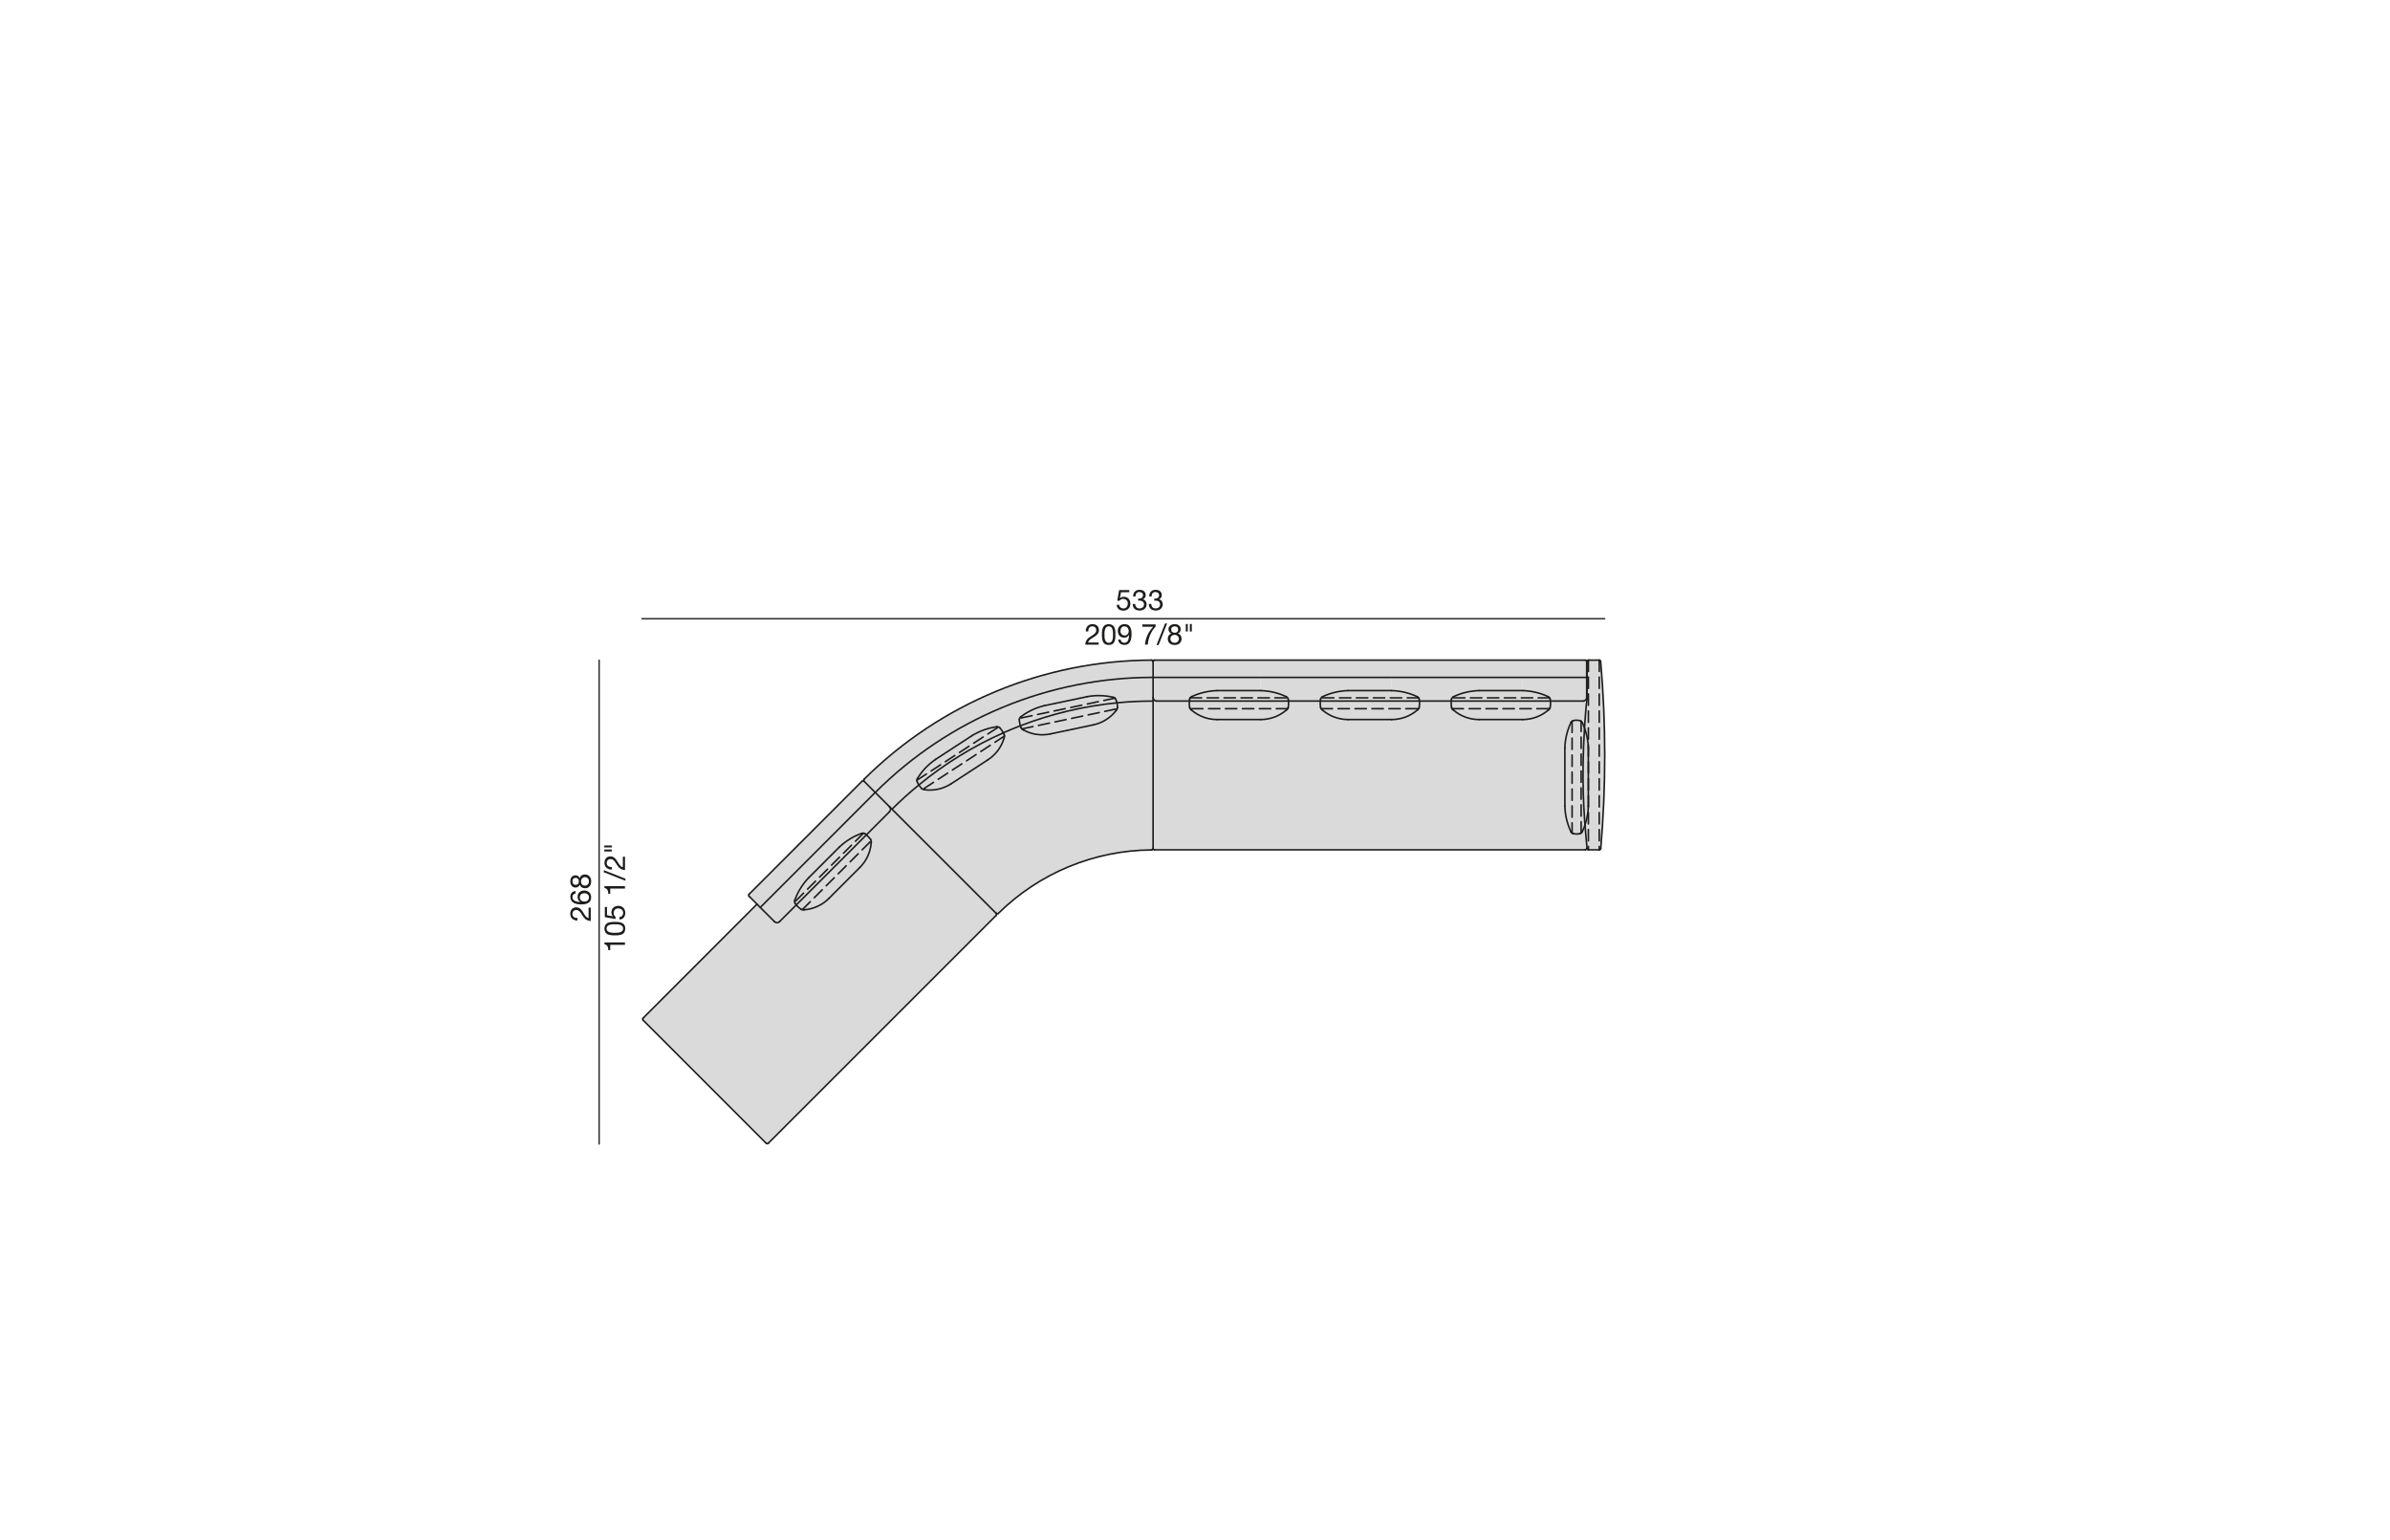 <?xml version="1.0" encoding="UTF-8"?>
<svg xmlns="http://www.w3.org/2000/svg" id="Livello_1" viewBox="0 0 450 290">
  <defs>
    <style>.cls-1{stroke-width:.25px;}.cls-1,.cls-2,.cls-3{fill:none;stroke:#1d1d1b;stroke-linecap:round;stroke-linejoin:round;}.cls-4{fill:#dadada;}.cls-2{stroke-dasharray:0 0 2.13 1.06;}.cls-2,.cls-3{stroke-width:.3px;}.cls-5{fill:#1d1d1b;}</style>
  </defs>
  <g id="LINE">
    <g>
      <g>
        <path class="cls-4" d="M301.11,124.3c.15,0,.26,.1,.27,.25,1.02,11.72,1.02,23.49,.02,35.21-.01,.15-.12,.26-.27,.26h-.02v-35.72Z"></path>
        <path class="cls-4" d="M299.07,124.3h2.04v35.72h-2.04v-35.72Z"></path>
        <path class="cls-4" d="M298.82,159.75c-.14-1.48-.28-2.96-.39-4.44,.39-1.13,.6-2.32,.63-3.52h.01v8.23c-.15-.01-.25-.12-.25-.27Z"></path>
        <path class="cls-4" d="M298.82,131.33v-6.76c0-.15,.1-.26,.25-.27v27.49h-.01v-10.92c-.03-1.3-.28-2.58-.72-3.8,.13-2.22,.3-4.15,.48-5.46v-.28Z"></path>
        <path class="cls-4" d="M299.06,140.87v10.92c-.03,1.2-.24,2.39-.63,3.52-.03-.39-.06-.79-.09-1.18-.23-3.31-.31-6.63-.27-9.95,.03-2.47,.13-4.93,.27-7.11,.44,1.22,.69,2.5,.72,3.8Z"></path>
        <path class="cls-4" d="M298.75,126.68v.87h-81.64v-2.98c0-.15,.12-.27,.27-.27h81.1c.15,0,.27,.12,.27,.27v2.11Z"></path>
        <path class="cls-4" d="M298.43,155.31c-.14,.44-.31,.87-.51,1.29-.05,.11-.13,.2-.22,.26v-21.06c.09,.07,.17,.15,.22,.26,.16,.33,.3,.67,.42,1.01-.14,2.18-.24,4.64-.27,7.11-.04,3.32,.04,6.64,.27,9.95,.03,.39,.06,.79,.09,1.18Z"></path>
        <path class="cls-4" d="M296.23,135.69c.41-.1,.83-.1,1.23,0,.09,.02,.17,.06,.24,.11v21.06c-.07,.06-.15,.09-.24,.11-.4,.1-.82,.1-1.23,0-.08-.02-.16-.05-.23-.1h0v-21.07c.07-.05,.15-.09,.23-.11Z"></path>
        <path class="cls-4" d="M296,135.8v21.06c-.1-.06-.17-.15-.22-.26-.71-1.51-1.1-3.14-1.14-4.81v-10.92c.04-1.67,.43-3.3,1.14-4.81,.05-.11,.12-.2,.22-.26Z"></path>
        <path class="cls-4" d="M291.75,131.4c-.06-.09-.15-.17-.25-.22-1.51-.71-3.15-1.09-4.81-1.14v-2.49h12.06v3.78c0,.38-.31,.68-.68,.68h-6.15c-.01-.12-.03-.25-.05-.37-.02-.09-.06-.17-.12-.24Z"></path>
        <path class="cls-4" d="M278.49,130.04c-1.67,.05-3.31,.43-4.81,1.14-.11,.05-.2,.13-.26,.22-.06,.07-.1,.15-.12,.24-.02,.12-.04,.25-.05,.37h-5.99c-.01-.12-.03-.25-.05-.37-.02-.09-.06-.17-.11-.24-.07-.09-.15-.17-.26-.22-1.51-.71-3.15-1.09-4.81-1.14v-2.49h24.66v2.49h-8.2Z"></path>
        <path class="cls-4" d="M273.42,133.45h18.33c-.06,.11-.15,.2-.25,.27-1.34,1.15-3.05,1.77-4.81,1.77h-8.2c-1.77,0-3.47-.62-4.81-1.77-.11-.07-.19-.16-.26-.27Z"></path>
        <path class="cls-4" d="M273.68,131.18c1.5-.71,3.14-1.09,4.81-1.14h8.2c1.66,.05,3.3,.43,4.81,1.14,.1,.05,.19,.13,.25,.22h-18.33c.06-.09,.15-.17,.26-.22Z"></path>
        <path class="cls-4" d="M273.25,132.01h18.67c.04,.4,.03,.8-.05,1.2-.03,.09-.07,.17-.11,.24h-18.35c-.04-.07-.08-.15-.11-.24-.07-.4-.08-.8-.05-1.2Z"></path>
        <path class="cls-4" d="M291.92,132.01h-18.67c.01-.12,.03-.25,.05-.37,.02-.09,.06-.17,.12-.24h18.33c.06,.07,.1,.15,.12,.24,.02,.12,.04,.25,.05,.37Z"></path>
        <path class="cls-4" d="M253.83,130.04c-1.67,.05-3.3,.43-4.81,1.14-.11,.05-.2,.13-.26,.22-.06,.07-.09,.15-.11,.24-.02,.12-.04,.25-.05,.37h-6c-.01-.12-.03-.25-.05-.37-.02-.09-.06-.17-.11-.24-.07-.09-.15-.17-.26-.22-1.51-.71-3.14-1.09-4.81-1.14v-2.49h24.66v2.49h-8.2Z"></path>
        <path class="cls-4" d="M248.76,133.45h18.33c-.06,.11-.15,.2-.25,.27-1.34,1.15-3.05,1.77-4.81,1.77h-8.2c-1.76,0-3.47-.62-4.81-1.77-.11-.07-.19-.16-.26-.27Z"></path>
        <path class="cls-4" d="M249.02,131.18c1.51-.71,3.14-1.09,4.81-1.14h8.2c1.66,.05,3.3,.43,4.81,1.14,.11,.05,.19,.13,.26,.22h-18.34c.06-.09,.15-.17,.26-.22Z"></path>
        <path class="cls-4" d="M267.09,133.45h-18.33c-.05-.07-.09-.15-.11-.24-.08-.4-.09-.8-.05-1.2h18.66c.04,.4,.03,.8-.05,1.2-.03,.09-.07,.17-.11,.24h-.01Z"></path>
        <path class="cls-4" d="M248.76,131.4h18.34c.05,.07,.09,.15,.11,.24,.02,.12,.04,.25,.05,.37h-18.66c.01-.12,.03-.25,.05-.37,.02-.09,.05-.17,.11-.24Z"></path>
        <path class="cls-4" d="M229.17,130.04c-1.66,.05-3.3,.43-4.81,1.14-.11,.05-.19,.13-.26,.22-.05,.07-.09,.15-.11,.24-.02,.12-.04,.25-.05,.37h-6.15c-.38,0-.68-.3-.68-.68v-3.78h20.26v2.49h-8.2Z"></path>
        <path class="cls-4" d="M242.18,133.72c-1.34,1.15-3.05,1.77-4.81,1.77h-8.2c-1.76,0-3.47-.62-4.81-1.77-.11-.07-.19-.16-.26-.27h18.34c-.07,.11-.15,.2-.26,.27Z"></path>
        <path class="cls-4" d="M242.44,131.4h-18.34c.07-.09,.15-.17,.26-.22,1.51-.71,3.15-1.09,4.81-1.14h8.2c1.67,.05,3.3,.43,4.81,1.14,.11,.05,.19,.13,.26,.22Z"></path>
        <path class="cls-4" d="M242.55,133.21c-.02,.09-.06,.17-.11,.24h-18.34c-.05-.07-.09-.15-.11-.24-.08-.4-.09-.8-.05-1.2h18.66c.04,.4,.03,.8-.05,1.2Z"></path>
        <path class="cls-4" d="M242.55,131.64c.02,.12,.04,.25,.05,.37h-18.66c0-.12,.03-.25,.05-.37,.02-.09,.06-.17,.11-.24h18.34c.05,.07,.09,.15,.11,.24Z"></path>
        <path class="cls-4" d="M297.46,135.69c-.4-.1-.82-.1-1.23,0-.08,.02-.16,.06-.23,.11-.1,.06-.17,.15-.22,.26-.71,1.51-1.1,3.14-1.14,4.81v10.92c.04,1.67,.43,3.3,1.14,4.81,.05,.11,.12,.2,.22,.26h0c.07,.06,.15,.09,.23,.11,.41,.1,.83,.1,1.23,0,.09-.02,.17-.05,.24-.11,.09-.06,.17-.15,.22-.26,.2-.42,.37-.85,.51-1.29,.11,1.48,.25,2.96,.39,4.44h-.07c0,.14-.12,.27-.27,.27h-81.1c-.14,0-.26-.12-.27-.26v-28.43c0,.38,.3,.68,.68,.68h6.15c-.04,.4-.03,.8,.05,1.2,.02,.09,.06,.17,.11,.24,.07,.11,.15,.2,.26,.27,1.34,1.15,3.05,1.77,4.81,1.77h8.2c1.76,0,3.47-.62,4.81-1.77,.11-.07,.19-.16,.26-.27,.05-.07,.09-.15,.11-.24,.08-.4,.09-.8,.05-1.2h6c-.04,.4-.03,.8,.05,1.2,.02,.09,.06,.17,.11,.24,.07,.11,.15,.2,.26,.27,1.34,1.15,3.05,1.77,4.81,1.77h8.2c1.76,0,3.47-.62,4.81-1.77,.1-.07,.19-.16,.25-.27h.01c.04-.07,.08-.15,.11-.24,.08-.4,.09-.8,.05-1.2h5.99c-.03,.4-.02,.8,.05,1.2,.03,.09,.07,.17,.11,.24h.01c.07,.11,.15,.2,.26,.27,1.34,1.15,3.04,1.77,4.81,1.77h8.2c1.76,0,3.47-.62,4.81-1.77,.1-.07,.19-.16,.25-.27h.01c.04-.07,.08-.15,.11-.24,.08-.4,.09-.8,.05-1.2h6.15c.37,0,.68-.3,.68-.68h.07v.28c-.18,1.31-.35,3.24-.48,5.46-.12-.34-.26-.68-.42-1.01-.05-.11-.13-.19-.22-.26-.07-.05-.15-.09-.24-.11Z"></path>
        <path class="cls-4" d="M217.11,124.57v2.98c-19.62,0-38.43,7.79-52.31,21.67h-.01l-2.1-2.11c-.11-.1-.11-.28,0-.38,14.4-14.3,33.85-22.36,54.15-22.43,.15,0,.27,.12,.27,.27Z"></path>
        <path class="cls-4" d="M191.98,135.25l17.95-3.79c.07,.06,.12,.13,.16,.21,.09,.22,.16,.44,.21,.67-6.26,.62-12.37,2.08-18.18,4.32-.12-.38-.19-.77-.2-1.16,0-.09,.03-.17,.06-.25Z"></path>
        <path class="cls-4" d="M210.41,133.2c0,.09-.03,.18-.06,.26l-17.93,3.79c-.07-.06-.13-.13-.17-.21-.05-.13-.1-.25-.13-.38,5.81-2.24,11.92-3.7,18.18-4.32,.07,.29,.1,.57,.11,.86Z"></path>
        <path class="cls-4" d="M210.15,133.79c-1.07,1.39-2.61,2.36-4.34,2.71l-8.02,1.69c-1.73,.38-3.53,.12-5.07-.73-.11-.05-.22-.12-.3-.21l17.93-3.79c-.05,.12-.11,.23-.2,.33Z"></path>
        <path class="cls-4" d="M209.93,131.46l-17.95,3.79c.05-.11,.12-.2,.21-.27,1.33-1.01,2.85-1.73,4.47-2.11l8.03-1.69c1.64-.3,3.32-.26,4.94,.12,.11,.03,.22,.08,.3,.16Z"></path>
        <path class="cls-4" d="M176.14,143c-1.37,.94-2.53,2.16-3.4,3.58-.07,.1-.1,.22-.1,.33,0,.09,.01,.18,.04,.26,.09,.22,.2,.43,.33,.63-1.75,1.43-3.44,2.95-5.06,4.57l-.47-.47h-.01l-2.67-2.68c13.88-13.88,32.69-21.67,52.31-21.67v4.46c-2.28,0-4.56,.11-6.81,.33-.05-.23-.12-.45-.21-.67-.04-.08-.09-.15-.16-.21-.08-.08-.19-.13-.3-.16-1.62-.38-3.3-.42-4.94-.12l-8.03,1.69c-1.62,.38-3.14,1.1-4.47,2.11-.09,.07-.16,.16-.21,.27-.03,.08-.06,.16-.06,.25,.01,.39,.08,.78,.2,1.16-1.08,.41-2.15,.86-3.21,1.32-.18-.35-.41-.67-.68-.95-.07-.06-.14-.11-.22-.14-.11-.04-.22-.06-.34-.04-1.65,.23-3.24,.8-4.66,1.67l-6.87,4.48Z"></path>
        <path class="cls-4" d="M174.12,148.71c-.12-.01-.24-.04-.36-.09l15.36-10.02c0,.13-.02,.26-.07,.38-.49,1.69-1.58,3.15-3.06,4.1l-6.87,4.48c-1.48,.97-3.25,1.38-5,1.15Z"></path>
        <path class="cls-4" d="M189.12,138.6l-15.36,10.02c-.08-.03-.16-.08-.23-.14-.2-.21-.37-.43-.52-.68,4.86-4,10.22-7.29,15.9-9.81,.06,.11,.12,.23,.17,.35,.03,.08,.04,.17,.04,.26Z"></path>
        <path class="cls-4" d="M192.25,137.04c.04,.08,.1,.15,.17,.21,.08,.09,.19,.16,.3,.21,1.54,.85,3.34,1.11,5.07,.73l8.02-1.69c1.73-.35,3.27-1.32,4.34-2.71,.09-.1,.15-.21,.2-.33,.03-.08,.05-.17,.06-.26,0-.29-.04-.57-.11-.86,2.25-.22,4.53-.33,6.81-.33v27.75c0,.15-.12,.27-.27,.28-10.82,.07-21.18,4.36-28.88,11.96-.11,.1-.27,.1-.38,0h0s0-.01-.01-.02l-19.61-19.61c1.62-1.62,3.31-3.14,5.06-4.57,.15,.25,.32,.47,.52,.68,.07,.06,.15,.11,.23,.14,.12,.05,.24,.08,.36,.09,1.75,.23,3.52-.18,5-1.15l6.87-4.48c1.48-.95,2.57-2.41,3.06-4.1,.05-.12,.07-.25,.07-.38,0-.09,0-.18-.04-.26-.05-.12-.11-.24-.17-.35h0c1.06-.47,2.13-.92,3.21-1.33,.03,.13,.08,.25,.13,.38Z"></path>
        <path class="cls-4" d="M188.91,137.99c-5.68,2.52-11.04,5.81-15.9,9.81-.13-.2-.24-.41-.33-.63-.03-.08-.04-.17-.04-.26l15.37-10.02c.08,.03,.15,.08,.22,.14,.27,.28,.5,.6,.68,.95h0Z"></path>
        <path class="cls-4" d="M172.74,146.58c.87-1.42,2.03-2.64,3.4-3.58l6.87-4.48c1.42-.87,3.01-1.44,4.66-1.67,.12-.02,.23,0,.34,.04l-15.37,10.02c0-.11,.03-.23,.1-.33Z"></path>
        <path class="cls-4" d="M164.79,149.22l-21.64,21.65-.62-.62-1.49-1.49c-.11-.11-.11-.28,0-.38l21.26-21.27c.11-.1,.28-.1,.39,0l2.1,2.11Z"></path>
        <path class="cls-4" d="M156.08,169.16c-1.24,1.25-2.89,2.01-4.65,2.15-.13,.02-.25,.02-.38-.01l12.97-12.97c.03,.13,.03,.25,0,.38-.13,1.76-.9,3.41-2.15,4.65l-5.8,5.8Z"></path>
        <path class="cls-4" d="M151.05,171.3c-.08-.02-.16-.05-.24-.09-.34-.23-.63-.5-.89-.81l13.21-13.2c.3,.26,.57,.55,.8,.88,.04,.08,.07,.17,.09,.25l-12.97,12.97Z"></path>
        <path class="cls-4" d="M149.61,169.86l12.97-12.97c.09,.01,.17,.04,.25,.09,.1,.07,.2,.15,.3,.22l-13.21,13.2c-.08-.1-.15-.2-.22-.3-.05-.07-.08-.15-.09-.24Z"></path>
        <path class="cls-4" d="M162.58,156.89l-12.97,12.97c-.02-.11-.01-.23,.03-.34,.56-1.57,1.44-3,2.59-4.21l5.8-5.8c1.21-1.15,2.64-2.03,4.21-2.59,.11-.04,.22-.05,.34-.03Z"></path>
        <path class="cls-4" d="M143.15,170.87l21.64-21.65h.01l2.67,2.67h.01c.25,.28,.25,.7-.01,.97l-4.34,4.34c-.1-.07-.2-.15-.3-.22-.08-.05-.16-.08-.25-.09-.12-.02-.23,0-.34,.03-1.57,.56-3,1.44-4.21,2.59l-5.8,5.8c-1.15,1.21-2.03,2.64-2.59,4.21-.04,.11-.05,.23-.03,.34,0,.09,.04,.17,.09,.24,.07,.1,.14,.2,.22,.3l-3.14,3.14c-.26,.27-.69,.27-.96,0l-2.67-2.67Z"></path>
        <path class="cls-4" d="M187.56,171.98s.01,.01,.01,.02h0c.09,.11,.08,.27-.02,.37l-42.91,42.91c-.11,.1-.28,.1-.39,0l-23.18-23.19c-.11-.1-.11-.28,0-.38l21.45-21.46,.62,.62,2.67,2.67c.27,.27,.7,.27,.96,0l3.14-3.14c.26,.31,.55,.58,.89,.81,.08,.04,.16,.07,.24,.09,.13,.03,.25,.03,.38,.01,1.76-.14,3.41-.9,4.65-2.15l5.8-5.8c1.25-1.24,2.02-2.89,2.15-4.65,.02-.13,.02-.25,0-.38-.02-.08-.05-.17-.09-.25-.23-.33-.5-.62-.8-.88l4.34-4.34c.26-.27,.26-.69,.01-.96l.47,.47,19.61,19.61Z"></path>
      </g>
      <g>
        <path class="cls-3" d="M217.11,159.76c0,.14,.13,.26,.27,.26"></path>
        <line class="cls-3" x1="217.38" y1="160.02" x2="298.48" y2="160.02"></line>
        <path class="cls-3" d="M298.48,160.02c.15,0,.27-.13,.27-.28"></path>
        <line class="cls-3" x1="217.38" y1="124.3" x2="298.48" y2="124.3"></line>
        <path class="cls-3" d="M298.75,124.57c0-.15-.12-.27-.27-.27"></path>
        <line class="cls-3" x1="298.75" y1="124.57" x2="298.75" y2="126.68"></line>
        <path class="cls-3" d="M217.38,124.3c-.15,0-.27,.12-.27,.27"></path>
        <polyline class="cls-3" points="298.75 126.68 298.75 127.55 298.75 131.33"></polyline>
        <path class="cls-3" d="M298.07,132.01c.37,0,.68-.3,.68-.68"></path>
        <polyline class="cls-3" points="298.07 132.01 291.92 132.01 273.25 132.01 267.26 132.01 248.6 132.01 242.6 132.01 223.94 132.01 217.79 132.01"></polyline>
        <path class="cls-3" d="M217.11,131.33c0,.38,.3,.68,.68,.68"></path>
        <polyline class="cls-3" points="298.75 127.55 286.69 127.55 262.03 127.55 237.37 127.55 217.11 127.55"></polyline>
        <path class="cls-3" d="M301.11,124.3c.15,0,.26,.1,.27,.25"></path>
        <path class="cls-3" d="M301.38,124.55c1.02,11.72,1.02,23.49,.02,35.21"></path>
        <path class="cls-3" d="M301.4,159.76c-.01,.15-.12,.26-.27,.26"></path>
        <path class="cls-3" d="M301.13,160.02h-2.04"></path>
        <path class="cls-3" d="M299.09,160.02h-.02c-.15-.01-.25-.12-.25-.27"></path>
        <path class="cls-3" d="M298.82,159.75c-.14-1.48-.28-2.96-.39-4.44-.03-.39-.06-.79-.09-1.18-.23-3.31-.31-6.63-.27-9.95,.03-2.47,.13-4.93,.27-7.11,.13-2.22,.3-4.15,.48-5.46"></path>
        <path class="cls-3" d="M298.82,131.61v-7.04c0-.15,.1-.26,.25-.27h.02"></path>
        <path class="cls-3" d="M299.09,124.3h2.02"></path>
        <path class="cls-3" d="M188.91,137.99c-5.68,2.52-11.04,5.81-15.9,9.81-1.75,1.43-3.44,2.95-5.06,4.57"></path>
        <path class="cls-3" d="M217.11,132.01c-2.28,0-4.56,.11-6.81,.33-6.26,.62-12.37,2.08-18.18,4.32-1.08,.41-2.15,.86-3.21,1.32"></path>
        <path class="cls-3" d="M217.11,127.55c-19.62,0-38.43,7.79-52.31,21.67"></path>
        <path class="cls-3" d="M216.84,124.3c-20.3,.07-39.75,8.13-54.15,22.43"></path>
        <path class="cls-3" d="M217.11,124.57c0-.15-.12-.27-.27-.27"></path>
        <path class="cls-3" d="M162.69,146.73c-.11,.1-.11,.28,0,.38"></path>
        <path class="cls-3" d="M216.84,160.04c-10.82,.07-21.18,4.36-28.88,11.96"></path>
        <path class="cls-3" d="M216.84,160.04c.15-.01,.27-.13,.27-.28"></path>
        <polyline class="cls-3" points="217.11 159.76 217.11 159.74 217.11 132.01 217.11 131.33 217.11 127.55 217.11 126.68 217.11 124.57"></polyline>
        <path class="cls-3" d="M187.58,172c.11,.1,.27,.1,.38,0"></path>
        <path class="cls-3" d="M121.08,191.71c-.11,.1-.11,.28,0,.38"></path>
        <line class="cls-3" x1="121.08" y1="192.09" x2="144.26" y2="215.28"></line>
        <path class="cls-3" d="M144.26,215.28c.11,.1,.28,.1,.39,0"></path>
        <line class="cls-3" x1="144.65" y1="215.28" x2="187.56" y2="172.37"></line>
        <path class="cls-3" d="M187.56,172.37c.1-.1,.11-.26,.02-.37h0s0-.01-.01-.02"></path>
        <polyline class="cls-3" points="167.47 151.89 164.8 149.22 164.79 149.22 162.69 147.11"></polyline>
        <polyline class="cls-3" points="187.56 171.98 167.95 152.37 167.48 151.9"></polyline>
        <path class="cls-3" d="M162.69,147.11c-.11-.1-.28-.1-.39,0"></path>
        <line class="cls-3" x1="141.04" y1="168.38" x2="162.3" y2="147.11"></line>
        <path class="cls-3" d="M141.04,168.38c-.11,.1-.11,.27,0,.38"></path>
        <path class="cls-3" d="M167.47,152.86c.26-.27,.26-.69,.01-.96h-.01"></path>
        <polyline class="cls-3" points="167.47 152.86 163.13 157.2 149.92 170.4 146.78 173.54"></polyline>
        <path class="cls-3" d="M145.82,173.54c.27,.27,.7,.27,.96,0"></path>
        <polyline class="cls-3" points="145.82 173.54 143.15 170.87 142.53 170.25 141.04 168.76"></polyline>
        <line class="cls-3" x1="164.79" y1="149.22" x2="143.15" y2="170.87"></line>
        <line class="cls-3" x1="121.08" y1="191.71" x2="142.53" y2="170.25"></line>
        <line class="cls-3" x1="262.03" y1="130.04" x2="253.83" y2="130.04"></line>
        <path class="cls-3" d="M253.83,130.04c-1.67,.05-3.3,.43-4.81,1.14"></path>
        <path class="cls-3" d="M248.65,131.64c-.02,.12-.04,.25-.05,.37-.04,.4-.03,.8,.05,1.2"></path>
        <path class="cls-3" d="M249.02,131.18c-.11,.05-.2,.13-.26,.22-.06,.07-.09,.15-.11,.24"></path>
        <line class="cls-3" x1="262.03" y1="135.49" x2="253.83" y2="135.49"></line>
        <path class="cls-3" d="M249.02,133.72c1.34,1.15,3.05,1.77,4.81,1.77"></path>
        <path class="cls-3" d="M248.65,133.21c.02,.09,.06,.17,.11,.24,.07,.11,.15,.2,.26,.27"></path>
        <path class="cls-3" d="M266.84,131.18c-1.51-.71-3.15-1.09-4.81-1.14"></path>
        <path class="cls-3" d="M267.21,133.21c.08-.4,.09-.8,.05-1.2-.01-.12-.03-.25-.05-.37"></path>
        <path class="cls-3" d="M267.21,131.64c-.02-.09-.06-.17-.11-.24-.07-.09-.15-.17-.26-.22"></path>
        <path class="cls-3" d="M262.03,135.49c1.76,0,3.47-.62,4.81-1.77"></path>
        <path class="cls-3" d="M267.1,133.45c.04-.07,.08-.15,.11-.24"></path>
        <path class="cls-3" d="M266.84,133.72c.1-.07,.19-.16,.25-.27"></path>
        <line class="cls-3" x1="286.69" y1="130.04" x2="278.49" y2="130.04"></line>
        <path class="cls-3" d="M278.49,130.04c-1.67,.05-3.31,.43-4.81,1.14"></path>
        <path class="cls-3" d="M273.3,131.64c-.02,.12-.04,.25-.05,.37-.03,.4-.02,.8,.05,1.2"></path>
        <path class="cls-3" d="M273.68,131.18c-.11,.05-.2,.13-.26,.22-.06,.07-.1,.15-.12,.24"></path>
        <line class="cls-3" x1="286.69" y1="135.49" x2="278.49" y2="135.49"></line>
        <path class="cls-3" d="M273.68,133.72c1.34,1.15,3.04,1.77,4.81,1.77"></path>
        <path class="cls-3" d="M273.42,133.45c.07,.11,.15,.2,.26,.27"></path>
        <path class="cls-3" d="M273.3,133.21c.03,.09,.07,.17,.11,.24"></path>
        <path class="cls-3" d="M291.5,131.18c-1.51-.71-3.15-1.09-4.81-1.14"></path>
        <path class="cls-3" d="M291.87,133.21c.08-.4,.09-.8,.05-1.2-.01-.12-.03-.25-.05-.37"></path>
        <path class="cls-3" d="M291.87,131.64c-.02-.09-.06-.17-.12-.24-.06-.09-.15-.17-.25-.22"></path>
        <path class="cls-3" d="M286.69,135.49c1.76,0,3.47-.62,4.81-1.77"></path>
        <path class="cls-3" d="M291.76,133.45c.04-.07,.08-.15,.11-.24"></path>
        <path class="cls-3" d="M291.5,133.72c.1-.07,.19-.16,.25-.27"></path>
        <line class="cls-3" x1="229.17" y1="130.04" x2="237.37" y2="130.04"></line>
        <path class="cls-3" d="M242.18,131.18c-1.51-.71-3.14-1.09-4.81-1.14"></path>
        <path class="cls-3" d="M242.55,133.21c.08-.4,.09-.8,.05-1.2-.01-.12-.03-.25-.05-.37"></path>
        <path class="cls-3" d="M242.55,131.64c-.02-.09-.06-.17-.11-.24-.07-.09-.15-.17-.26-.22"></path>
        <line class="cls-3" x1="229.17" y1="135.49" x2="237.37" y2="135.49"></line>
        <path class="cls-3" d="M237.37,135.49c1.76,0,3.47-.62,4.81-1.77"></path>
        <path class="cls-2" d="M242.44,133.45c.05-.07,.09-.15,.11-.24"></path>
        <path class="cls-3" d="M242.18,133.72c.11-.07,.19-.16,.26-.27"></path>
        <path class="cls-3" d="M229.17,130.04c-1.66,.05-3.3,.43-4.81,1.14"></path>
        <path class="cls-3" d="M223.99,131.64c-.02,.12-.04,.25-.05,.37-.04,.4-.03,.8,.05,1.2"></path>
        <path class="cls-3" d="M224.36,131.18c-.11,.05-.19,.13-.26,.22-.05,.07-.09,.15-.11,.24"></path>
        <path class="cls-3" d="M224.36,133.72c1.34,1.15,3.05,1.77,4.81,1.77"></path>
        <path class="cls-2" d="M224.1,133.45c.07,.11,.15,.2,.26,.27"></path>
        <path class="cls-3" d="M223.99,133.21c.02,.09,.06,.17,.11,.24"></path>
        <line class="cls-3" x1="204.69" y1="131.18" x2="196.66" y2="132.87"></line>
        <path class="cls-3" d="M196.66,132.87c-1.62,.38-3.14,1.1-4.47,2.11"></path>
        <path class="cls-3" d="M191.92,135.5c.01,.39,.08,.78,.2,1.16,.03,.13,.08,.25,.13,.38"></path>
        <path class="cls-3" d="M192.19,134.98c-.09,.07-.16,.16-.21,.27-.03,.08-.06,.16-.06,.25"></path>
        <line class="cls-3" x1="205.81" y1="136.5" x2="197.79" y2="138.19"></line>
        <path class="cls-3" d="M192.72,137.46c1.54,.85,3.34,1.11,5.07,.73"></path>
        <path class="cls-3" d="M192.25,137.04c.04,.08,.1,.15,.17,.21,.08,.09,.19,.16,.3,.21"></path>
        <path class="cls-3" d="M209.63,131.3c-1.62-.38-3.3-.42-4.94-.12"></path>
        <path class="cls-3" d="M210.41,133.2c0-.29-.04-.57-.11-.86-.05-.23-.12-.45-.21-.67"></path>
        <path class="cls-3" d="M210.09,131.67c-.04-.08-.09-.15-.16-.21-.08-.08-.19-.13-.3-.16"></path>
        <path class="cls-3" d="M205.81,136.5c1.73-.35,3.27-1.32,4.34-2.71"></path>
        <path class="cls-3" d="M210.15,133.79c.09-.1,.15-.21,.2-.33,.03-.08,.05-.17,.06-.26"></path>
        <line class="cls-3" x1="176.14" y1="143" x2="183.01" y2="138.52"></line>
        <path class="cls-3" d="M187.67,136.85c-1.65,.23-3.24,.8-4.66,1.67"></path>
        <path class="cls-3" d="M189.08,138.34c-.05-.12-.11-.24-.17-.35h0c-.18-.36-.41-.68-.68-.96"></path>
        <path class="cls-3" d="M188.23,137.03c-.07-.06-.14-.11-.22-.14-.11-.04-.22-.06-.34-.04"></path>
        <line class="cls-3" x1="179.12" y1="147.56" x2="185.99" y2="143.08"></line>
        <path class="cls-3" d="M185.99,143.08c1.48-.95,2.57-2.41,3.06-4.1"></path>
        <path class="cls-3" d="M189.05,138.98c.05-.12,.07-.25,.07-.38,0-.09,0-.18-.04-.26"></path>
        <path class="cls-3" d="M176.14,143c-1.37,.94-2.53,2.16-3.4,3.58"></path>
        <path class="cls-3" d="M172.68,147.17c.09,.22,.2,.43,.33,.63,.15,.25,.32,.47,.52,.68"></path>
        <path class="cls-3" d="M172.74,146.58c-.07,.1-.1,.22-.1,.33,0,.09,.01,.18,.04,.26"></path>
        <path class="cls-3" d="M174.12,148.71c1.75,.23,3.52-.18,5-1.15"></path>
        <path class="cls-3" d="M173.53,148.48c.07,.06,.15,.11,.23,.14,.12,.05,.24,.08,.36,.09"></path>
        <line class="cls-3" x1="158.03" y1="159.51" x2="152.23" y2="165.31"></line>
        <path class="cls-3" d="M152.23,165.31c-1.15,1.21-2.03,2.64-2.59,4.21"></path>
        <path class="cls-3" d="M149.7,170.1c.07,.1,.14,.2,.22,.3,.26,.31,.55,.58,.89,.81"></path>
        <path class="cls-3" d="M149.64,169.52c-.04,.11-.05,.23-.03,.34,0,.09,.04,.17,.09,.24"></path>
        <line class="cls-3" x1="161.88" y1="163.36" x2="156.08" y2="169.16"></line>
        <path class="cls-3" d="M151.43,171.31c1.76-.14,3.41-.9,4.65-2.15"></path>
        <path class="cls-3" d="M150.81,171.21c.08,.04,.16,.07,.24,.09,.13,.03,.25,.03,.38,.01"></path>
        <path class="cls-3" d="M162.24,156.92c-1.57,.56-3,1.44-4.21,2.59"></path>
        <path class="cls-3" d="M163.93,158.08c-.23-.33-.5-.62-.8-.88-.1-.07-.2-.15-.3-.22"></path>
        <path class="cls-3" d="M162.83,156.98c-.08-.05-.16-.08-.25-.09-.12-.02-.23,0-.34,.03"></path>
        <path class="cls-3" d="M161.88,163.36c1.25-1.24,2.02-2.89,2.15-4.65"></path>
        <path class="cls-3" d="M164.03,158.71c.02-.13,.02-.25,0-.38-.02-.08-.05-.17-.09-.25"></path>
        <line class="cls-3" x1="299.06" y1="151.79" x2="299.06" y2="140.87"></line>
        <path class="cls-3" d="M299.06,140.87c-.03-1.3-.28-2.58-.72-3.8-.12-.34-.26-.68-.42-1.01"></path>
        <path class="cls-3" d="M297.46,135.69c-.4-.1-.82-.1-1.23,0"></path>
        <path class="cls-3" d="M297.92,136.06c-.05-.11-.13-.19-.22-.26-.07-.05-.15-.09-.24-.11"></path>
        <path class="cls-3" d="M297.92,156.6c.2-.42,.37-.85,.51-1.29,.39-1.13,.6-2.32,.63-3.52"></path>
        <path class="cls-3" d="M296.23,156.97c.41,.1,.83,.1,1.23,0"></path>
        <path class="cls-3" d="M297.46,156.97c.09-.02,.17-.05,.24-.11,.09-.06,.17-.15,.22-.26"></path>
        <line class="cls-3" x1="294.64" y1="151.79" x2="294.64" y2="140.87"></line>
        <path class="cls-3" d="M295.78,136.06c-.71,1.51-1.1,3.14-1.14,4.81"></path>
        <path class="cls-3" d="M296.23,135.69c-.08,.02-.16,.06-.23,.11-.1,.06-.17,.15-.22,.26"></path>
        <path class="cls-3" d="M294.64,151.79c.04,1.67,.43,3.3,1.14,4.81"></path>
        <path class="cls-3" d="M296,156.87c.07,.05,.15,.08,.23,.1"></path>
        <path class="cls-3" d="M295.78,156.6c.05,.11,.12,.2,.22,.26"></path>
        <line class="cls-2" x1="301.11" y1="124.3" x2="301.11" y2="160.02"></line>
        <polyline class="cls-2" points="299.07 124.3 299.07 151.79 299.07 160.02"></polyline>
        <line class="cls-3" x1="267.09" y1="133.45" x2="267.1" y2="133.45"></line>
        <polyline class="cls-2" points="248.75 133.45 248.76 133.45 267.09 133.45"></polyline>
        <polyline class="cls-2" points="267.1 131.4 248.76 131.4 248.75 131.4"></polyline>
        <line class="cls-3" x1="291.75" y1="133.45" x2="291.76" y2="133.45"></line>
        <line class="cls-2" x1="273.42" y1="133.45" x2="291.75" y2="133.45"></line>
        <line class="cls-3" x1="273.41" y1="133.45" x2="273.42" y2="133.45"></line>
        <polyline class="cls-2" points="291.76 131.4 291.75 131.4 273.42 131.4 273.41 131.4"></polyline>
        <line class="cls-2" x1="242.44" y1="133.45" x2="224.1" y2="133.45"></line>
        <line class="cls-2" x1="224.1" y1="131.4" x2="242.44" y2="131.4"></line>
        <polyline class="cls-2" points="192.4 137.25 192.42 137.25 210.35 133.46"></polyline>
        <line class="cls-2" x1="209.93" y1="131.46" x2="191.98" y2="135.25"></line>
        <polyline class="cls-2" points="189.12 138.6 173.76 148.62 173.75 148.62"></polyline>
        <line class="cls-2" x1="172.64" y1="146.91" x2="188.01" y2="136.89"></line>
        <line class="cls-2" x1="151.05" y1="171.3" x2="164.02" y2="158.33"></line>
        <line class="cls-2" x1="162.58" y1="156.89" x2="149.61" y2="169.86"></line>
        <line class="cls-3" x1="296" y1="156.86" x2="296" y2="156.87"></line>
        <line class="cls-2" x1="296" y1="135.8" x2="296" y2="156.86"></line>
        <polyline class="cls-2" points="297.7 156.87 297.7 156.86 297.7 135.8"></polyline>
      </g>
    </g>
  </g>
  <g id="DIMENSION">
    <g id="LINE-2">
      <line class="cls-1" x1="120.86" y1="116.5" x2="302.15" y2="116.5"></line>
    </g>
  </g>
  <g id="DIMENSION-2">
    <g id="LINE-3">
      <line class="cls-1" x1="112.81" y1="215.43" x2="112.81" y2="124.3"></line>
    </g>
  </g>
  <g id="MTEXT">
    <g>
      <path class="cls-5" d="M211.07,111.53l-.21,1.11h.01c.08-.08,.19-.15,.32-.2,.13-.04,.26-.07,.39-.07,.17,0,.33,.03,.48,.08s.28,.14,.4,.25c.11,.11,.2,.25,.27,.41,.07,.17,.1,.36,.1,.58,0,.16-.03,.32-.08,.48s-.14,.29-.25,.41c-.11,.12-.25,.21-.42,.29-.17,.07-.37,.11-.59,.11-.17,0-.32-.03-.47-.07s-.28-.12-.39-.21c-.11-.09-.2-.21-.27-.35-.07-.14-.1-.29-.1-.47h.46c0,.1,.03,.19,.07,.27,.04,.09,.1,.16,.17,.22s.15,.11,.25,.15c.1,.03,.2,.05,.32,.05,.11,0,.21-.02,.31-.06,.1-.04,.19-.1,.26-.17,.07-.08,.13-.17,.18-.29,.04-.12,.07-.25,.07-.4,0-.13-.02-.24-.06-.35-.04-.11-.1-.2-.18-.28s-.17-.14-.27-.18c-.11-.04-.23-.07-.36-.07-.15,0-.29,.03-.41,.1-.12,.07-.22,.15-.31,.26l-.4-.02,.36-2h1.91v.41h-1.56Z"></path>
      <path class="cls-5" d="M214.33,112.72h.15c.1,0,.19-.01,.28-.04s.17-.07,.23-.12c.07-.05,.12-.12,.16-.2s.06-.17,.06-.27c0-.21-.07-.36-.2-.46-.13-.1-.29-.16-.49-.16-.12,0-.23,.02-.32,.07-.09,.05-.17,.11-.23,.18s-.1,.16-.13,.27c-.03,.1-.04,.21-.04,.32h-.46c0-.19,.04-.35,.09-.51s.13-.28,.23-.39c.1-.11,.22-.19,.37-.26,.15-.06,.32-.09,.51-.09,.17,0,.32,.02,.47,.06,.14,.04,.27,.1,.37,.19,.11,.08,.19,.19,.25,.32,.06,.13,.09,.29,.09,.46s-.05,.33-.15,.46c-.1,.13-.23,.24-.38,.3h0c.24,.06,.41,.17,.53,.34,.11,.17,.17,.37,.17,.6,0,.19-.04,.36-.11,.51s-.17,.27-.29,.37c-.12,.1-.26,.17-.42,.22s-.33,.07-.51,.07c-.2,0-.37-.03-.53-.08-.16-.05-.3-.13-.41-.24s-.2-.24-.26-.39c-.06-.16-.09-.33-.08-.53h.46c0,.25,.08,.45,.22,.61,.14,.16,.34,.24,.6,.24,.11,0,.22-.02,.32-.05,.1-.04,.19-.08,.27-.15s.14-.14,.18-.23c.05-.09,.07-.2,.07-.31s-.02-.23-.07-.32c-.04-.09-.1-.17-.17-.23s-.16-.11-.26-.14c-.1-.03-.21-.05-.32-.05-.1,0-.19,0-.28,.02v-.39s.03,0,.05,0Z"></path>
      <path class="cls-5" d="M217.36,112.72h.15c.1,0,.19-.01,.28-.04s.17-.07,.23-.12c.07-.05,.12-.12,.16-.2s.06-.17,.06-.27c0-.21-.07-.36-.2-.46-.13-.1-.29-.16-.49-.16-.12,0-.23,.02-.32,.07-.09,.05-.17,.11-.23,.18s-.1,.16-.13,.27c-.03,.1-.04,.21-.04,.32h-.46c0-.19,.04-.35,.09-.51s.13-.28,.23-.39c.1-.11,.22-.19,.37-.26,.15-.06,.32-.09,.51-.09,.17,0,.32,.02,.47,.06,.14,.04,.27,.1,.37,.19,.11,.08,.19,.19,.25,.32,.06,.13,.09,.29,.09,.46s-.05,.33-.15,.46c-.1,.13-.23,.24-.38,.3h0c.24,.06,.41,.17,.53,.34,.11,.17,.17,.37,.17,.6,0,.19-.04,.36-.11,.51s-.17,.27-.29,.37c-.12,.1-.26,.17-.42,.22s-.33,.07-.51,.07c-.2,0-.37-.03-.53-.08-.16-.05-.3-.13-.41-.24s-.2-.24-.26-.39c-.06-.16-.09-.33-.08-.53h.46c0,.25,.08,.45,.22,.61,.14,.16,.34,.24,.6,.24,.11,0,.22-.02,.32-.05,.1-.04,.19-.08,.27-.15s.14-.14,.18-.23c.05-.09,.07-.2,.07-.31s-.02-.23-.07-.32c-.04-.09-.1-.17-.17-.23s-.16-.11-.26-.14c-.1-.03-.21-.05-.32-.05-.1,0-.19,0-.28,.02v-.39s.03,0,.05,0Z"></path>
    </g>
  </g>
  <g id="MTEXT-2">
    <g>
      <path class="cls-5" d="M204.52,118.34c.05-.17,.13-.31,.24-.43,.11-.12,.24-.22,.4-.29,.16-.07,.34-.1,.54-.1,.17,0,.32,.02,.47,.07s.27,.12,.38,.21c.11,.09,.2,.21,.26,.35,.06,.14,.1,.3,.1,.48,0,.17-.03,.32-.08,.45s-.12,.25-.21,.35c-.09,.1-.19,.2-.3,.28-.11,.08-.23,.16-.35,.24-.12,.07-.24,.14-.36,.22-.12,.07-.23,.15-.33,.23-.1,.08-.19,.17-.26,.26-.07,.09-.12,.2-.14,.32h1.98v.41h-2.52c.02-.23,.06-.42,.12-.59,.06-.16,.14-.3,.24-.42,.1-.12,.21-.22,.33-.32s.25-.18,.39-.26c.16-.1,.31-.19,.43-.28,.12-.09,.23-.17,.31-.26s.14-.18,.19-.28c.04-.1,.06-.22,.06-.35,0-.1-.02-.2-.06-.29-.04-.09-.09-.16-.16-.22-.07-.06-.15-.11-.24-.14-.09-.03-.19-.05-.29-.05-.13,0-.25,.03-.35,.08-.1,.06-.17,.13-.24,.22-.06,.09-.11,.19-.13,.31-.03,.12-.04,.23-.04,.35h-.46c-.01-.2,0-.38,.06-.54Z"></path>
      <path class="cls-5" d="M207.48,119.05c0-.15,.03-.3,.05-.45,.03-.15,.07-.28,.13-.41,.05-.13,.13-.25,.22-.34,.09-.1,.21-.18,.36-.23,.14-.06,.31-.09,.51-.09s.37,.03,.51,.09,.26,.14,.36,.23c.09,.1,.17,.21,.22,.34,.05,.13,.1,.27,.12,.41s.05,.29,.05,.45c0,.15,.01,.3,.01,.44s0,.29-.01,.44c0,.15-.03,.3-.05,.45-.03,.15-.07,.28-.12,.41-.05,.13-.13,.24-.22,.34-.09,.1-.21,.18-.35,.23-.14,.06-.31,.08-.52,.08s-.37-.03-.51-.08c-.14-.06-.26-.13-.36-.23-.09-.1-.17-.21-.22-.34-.05-.13-.1-.27-.13-.41-.03-.14-.05-.29-.05-.45,0-.15-.01-.3-.01-.44s0-.29,.01-.44Zm.49,.92c0,.18,.04,.35,.09,.51,.05,.16,.13,.29,.24,.4,.11,.11,.26,.16,.46,.16s.35-.05,.46-.16c.11-.11,.19-.24,.24-.4s.08-.33,.09-.51c0-.18,.01-.34,.01-.49,0-.09,0-.2,0-.31,0-.12-.01-.23-.03-.34-.02-.11-.04-.23-.07-.33-.03-.11-.08-.21-.14-.29-.06-.08-.14-.15-.23-.2s-.2-.08-.33-.08-.24,.03-.33,.08-.17,.12-.23,.2c-.06,.08-.11,.18-.14,.29-.03,.11-.05,.22-.07,.33-.02,.12-.03,.23-.03,.34,0,.11,0,.22,0,.31,0,.15,0,.31,.01,.49Z"></path>
      <path class="cls-5" d="M211.23,120.89c.13,.1,.29,.15,.48,.15,.28,0,.5-.12,.64-.37,.14-.24,.22-.62,.23-1.12h-.01c-.09,.15-.21,.28-.37,.38-.16,.1-.33,.14-.52,.14s-.37-.03-.52-.1c-.15-.06-.28-.15-.38-.26-.1-.11-.18-.25-.23-.41s-.08-.33-.08-.52,.03-.35,.09-.51c.06-.15,.15-.29,.26-.4,.11-.11,.25-.2,.4-.26,.16-.06,.33-.09,.51-.09s.35,.03,.51,.08c.16,.06,.3,.15,.42,.29,.12,.14,.22,.33,.29,.56,.07,.24,.11,.54,.11,.91,0,.67-.11,1.18-.32,1.54s-.55,.54-1.02,.54c-.32,0-.59-.08-.81-.25-.21-.16-.34-.41-.37-.75h.46c.02,.19,.09,.33,.23,.44Zm1.22-2.41c-.03-.1-.09-.2-.15-.28-.07-.08-.15-.15-.25-.19-.1-.05-.21-.07-.34-.07-.14,0-.26,.03-.35,.08-.1,.05-.17,.12-.23,.2-.06,.09-.1,.18-.13,.29-.03,.11-.04,.22-.04,.34,0,.11,.02,.21,.06,.3s.09,.19,.16,.26c.07,.08,.15,.14,.24,.18,.09,.05,.19,.07,.31,.07,.12,0,.23-.02,.33-.07,.1-.04,.18-.11,.25-.18s.12-.17,.16-.27c.04-.1,.05-.21,.05-.32,0-.12-.02-.23-.05-.34Z"></path>
      <path class="cls-5" d="M217.03,118.67c-.17,.26-.32,.55-.45,.85-.13,.3-.24,.61-.32,.93-.08,.32-.13,.63-.15,.93h-.52c.02-.33,.08-.64,.16-.96,.09-.31,.2-.61,.33-.89,.13-.28,.29-.55,.47-.81,.18-.25,.37-.49,.57-.7h-2.03v-.44h2.5v.4c-.2,.19-.38,.42-.55,.69Z"></path>
      <path class="cls-5" d="M219.75,117.4l-1.61,4.07h-.39l1.61-4.07h.4Z"></path>
      <path class="cls-5" d="M220.1,118.09c.06-.12,.15-.22,.25-.31,.11-.08,.23-.15,.36-.19,.14-.04,.28-.07,.43-.07,.21,0,.39,.03,.54,.08,.15,.06,.27,.13,.36,.22,.09,.09,.16,.2,.2,.32s.07,.24,.07,.36c0,.17-.05,.33-.14,.48s-.23,.25-.39,.32c.23,.07,.4,.19,.52,.36,.11,.17,.17,.37,.17,.61,0,.19-.03,.36-.1,.5-.07,.14-.16,.27-.27,.37-.11,.1-.25,.18-.41,.23-.16,.05-.32,.08-.5,.08s-.36-.02-.52-.07c-.16-.05-.3-.12-.42-.22s-.21-.22-.28-.37c-.07-.15-.1-.32-.1-.52,0-.23,.06-.43,.17-.6s.28-.29,.5-.37c-.16-.07-.29-.17-.39-.32-.1-.15-.15-.31-.15-.48,0-.16,.03-.3,.09-.42Zm.49,2.75c.15,.13,.35,.2,.59,.2,.12,0,.22-.02,.32-.06s.18-.09,.25-.16c.07-.07,.12-.15,.16-.24,.04-.09,.06-.19,.06-.3s-.02-.2-.06-.29c-.04-.09-.1-.17-.17-.23s-.16-.12-.25-.16c-.1-.04-.2-.06-.31-.06s-.22,.02-.32,.05c-.1,.03-.19,.08-.26,.15-.07,.07-.13,.14-.17,.23-.04,.09-.06,.19-.06,.31,0,.23,.08,.42,.23,.55Zm-.04-2.04c.04,.08,.09,.14,.15,.19s.13,.09,.22,.12,.17,.04,.27,.04c.19,0,.34-.05,.46-.16,.12-.11,.18-.26,.18-.46s-.06-.34-.18-.44-.28-.15-.47-.15c-.09,0-.18,.01-.26,.04s-.16,.06-.21,.11c-.06,.05-.11,.11-.14,.18-.04,.07-.05,.16-.05,.26,0,.11,.02,.2,.05,.28Z"></path>
      <path class="cls-5" d="M223.64,117.5v1.41h-.37v-1.41h.37Zm.76,0v1.41h-.37v-1.41h.37Z"></path>
    </g>
  </g>
  <g id="MTEXT-3">
    <g>
      <path class="cls-5" d="M108.19,173.24c-.17-.05-.31-.13-.43-.24-.12-.11-.22-.24-.29-.4-.07-.16-.1-.34-.1-.54,0-.17,.02-.32,.07-.47,.05-.15,.12-.28,.21-.38,.09-.11,.21-.2,.35-.26,.14-.06,.3-.1,.48-.1,.17,0,.32,.03,.45,.08s.25,.12,.35,.21,.2,.19,.28,.3c.08,.11,.16,.23,.24,.35,.07,.12,.14,.24,.21,.36,.07,.12,.15,.23,.23,.33,.08,.1,.17,.18,.26,.26,.09,.07,.2,.12,.32,.14v-1.98h.41v2.52c-.23-.02-.42-.06-.59-.12-.16-.06-.3-.14-.42-.24-.12-.1-.22-.21-.32-.33-.09-.12-.18-.25-.26-.39-.1-.16-.2-.31-.28-.43-.09-.12-.17-.23-.26-.31-.09-.08-.18-.14-.28-.19-.1-.04-.22-.06-.35-.06-.1,0-.2,.02-.29,.06-.09,.04-.16,.09-.22,.16s-.11,.15-.14,.24c-.03,.09-.05,.19-.05,.29,0,.13,.03,.25,.08,.35,.06,.1,.13,.17,.22,.24,.09,.06,.19,.11,.31,.13s.23,.04,.35,.04v.46c-.2,.01-.38,0-.54-.06Z"></path>
      <path class="cls-5" d="M107.94,168.46c-.1,.11-.16,.26-.16,.45,0,.2,.05,.35,.14,.47,.1,.12,.22,.21,.37,.28s.31,.11,.48,.14,.33,.04,.48,.04h.01c-.18-.12-.31-.25-.39-.42-.08-.16-.12-.35-.12-.56,0-.19,.03-.35,.1-.5,.06-.15,.15-.27,.26-.37,.11-.1,.25-.18,.4-.23,.15-.05,.32-.08,.5-.08,.14,0,.29,.02,.44,.07,.15,.04,.29,.12,.42,.21s.23,.23,.31,.4c.08,.17,.12,.37,.12,.61,0,.29-.06,.52-.17,.69-.12,.17-.27,.31-.45,.4-.18,.09-.38,.16-.6,.19-.22,.03-.43,.05-.63,.05-.26,0-.52-.02-.77-.07-.25-.04-.47-.12-.66-.23-.19-.11-.35-.25-.46-.44s-.17-.41-.17-.69c0-.32,.08-.57,.25-.76s.41-.3,.73-.33v.46c-.17,.02-.31,.09-.42,.2Zm1.29,.84c.05,.1,.11,.18,.19,.25,.08,.07,.17,.12,.28,.16,.11,.03,.22,.05,.34,.05s.23-.02,.34-.05,.2-.09,.27-.16,.14-.15,.18-.25c.04-.1,.07-.21,.07-.34s-.02-.24-.07-.33c-.05-.1-.11-.18-.19-.24-.08-.07-.17-.12-.27-.15-.1-.04-.21-.05-.32-.05-.12,0-.23,.02-.34,.05-.11,.03-.2,.08-.28,.14s-.14,.15-.19,.25c-.05,.1-.07,.21-.07,.34s.02,.25,.07,.34Z"></path>
      <path class="cls-5" d="M107.94,167.03c-.12-.06-.22-.15-.31-.25-.08-.11-.15-.23-.19-.36-.04-.14-.06-.28-.06-.43,0-.21,.03-.39,.08-.54,.06-.15,.13-.27,.22-.36,.09-.09,.2-.16,.32-.2,.12-.04,.24-.07,.36-.07,.17,0,.33,.05,.48,.14,.14,.1,.25,.23,.32,.39,.07-.23,.19-.4,.36-.52,.17-.11,.37-.17,.61-.17,.19,0,.36,.03,.5,.1,.15,.07,.27,.16,.37,.27,.1,.11,.17,.25,.23,.41s.08,.32,.08,.5-.02,.36-.07,.52c-.05,.16-.12,.3-.22,.42-.1,.12-.22,.21-.37,.28-.15,.07-.32,.1-.51,.1-.23,0-.43-.06-.6-.17s-.29-.28-.37-.5c-.07,.16-.17,.29-.32,.39-.15,.1-.31,.15-.48,.15-.16,0-.3-.03-.42-.09Zm.71-.45c.08-.04,.14-.09,.19-.15s.09-.13,.11-.22c.03-.08,.04-.17,.04-.27,0-.19-.05-.34-.16-.46-.11-.12-.26-.18-.46-.18s-.34,.06-.44,.18c-.1,.12-.15,.28-.15,.47,0,.09,.01,.18,.04,.26,.03,.08,.06,.16,.11,.21s.11,.11,.18,.14c.07,.04,.16,.05,.26,.05,.11,0,.2-.02,.28-.05Zm2.04-.04c.13-.15,.2-.35,.2-.59,0-.12-.02-.22-.06-.32-.04-.1-.09-.18-.16-.25-.07-.07-.15-.12-.24-.16s-.19-.06-.3-.06-.2,.02-.29,.06c-.09,.04-.17,.1-.23,.17-.07,.07-.12,.16-.16,.25-.04,.1-.06,.2-.06,.31s.02,.22,.05,.32c.04,.1,.08,.19,.15,.26,.07,.08,.14,.13,.23,.17s.19,.06,.31,.06c.23,0,.41-.08,.55-.23Z"></path>
    </g>
  </g>
  <g id="MTEXT-4">
    <g>
      <path class="cls-5" d="M117.67,177.91h-2.77v1h-.37c0-.13-.01-.26-.03-.38s-.06-.24-.11-.33c-.05-.1-.13-.18-.22-.25-.09-.07-.21-.12-.36-.14v-.35h3.86v.46Z"></path>
      <path class="cls-5" d="M115.33,176.12c-.15,0-.3-.03-.45-.05s-.28-.07-.41-.12-.25-.13-.34-.22c-.1-.09-.18-.21-.23-.36-.06-.14-.09-.31-.09-.51s.03-.37,.09-.51c.06-.14,.14-.26,.23-.36s.21-.17,.34-.22c.13-.05,.27-.1,.41-.12s.29-.05,.45-.05c.15,0,.3-.01,.44-.01s.29,0,.44,.01c.15,0,.3,.03,.45,.05,.14,.03,.28,.07,.41,.12,.13,.05,.24,.13,.34,.22,.1,.09,.18,.21,.23,.35,.06,.14,.08,.31,.08,.52s-.03,.37-.08,.51c-.06,.14-.13,.26-.23,.36-.1,.09-.21,.17-.34,.22s-.27,.1-.41,.12c-.15,.03-.29,.05-.45,.05-.15,0-.3,.01-.44,.01s-.29,0-.44-.01Zm.92-.49c.18,0,.35-.04,.51-.09s.29-.13,.4-.24c.11-.11,.16-.26,.16-.46s-.05-.35-.16-.46-.24-.19-.4-.24-.33-.08-.51-.09-.34-.01-.49-.01c-.09,0-.2,0-.31,0s-.23,.01-.34,.03c-.11,.02-.23,.04-.33,.07-.11,.03-.21,.08-.29,.14-.08,.06-.15,.13-.2,.23s-.08,.2-.08,.33,.03,.24,.08,.33,.12,.17,.2,.23c.08,.06,.18,.11,.29,.14,.11,.03,.22,.05,.33,.07,.12,.02,.23,.03,.34,.03,.11,0,.22,0,.31,0,.15,0,.31,0,.49-.01Z"></path>
      <path class="cls-5" d="M114.28,172.33l1.11,.21h.01c-.09-.09-.16-.2-.21-.33-.04-.13-.07-.26-.07-.39,0-.17,.03-.33,.08-.48s.14-.29,.25-.4c.11-.11,.25-.2,.41-.27,.17-.07,.36-.1,.58-.1,.16,0,.32,.03,.48,.08,.15,.06,.29,.14,.41,.25s.21,.25,.29,.42c.07,.17,.11,.37,.11,.59,0,.17-.03,.32-.07,.47-.05,.15-.12,.28-.21,.39s-.21,.2-.35,.27-.29,.1-.47,.1v-.46c.1,0,.19-.03,.28-.07s.16-.1,.22-.17c.06-.07,.11-.15,.15-.25,.03-.1,.05-.2,.05-.32,0-.11-.02-.21-.06-.31s-.09-.19-.17-.26-.17-.13-.29-.18-.25-.07-.4-.07c-.13,0-.24,.02-.35,.06-.11,.04-.2,.1-.28,.18s-.14,.17-.18,.28c-.04,.11-.06,.23-.06,.36,0,.15,.03,.29,.1,.41,.07,.12,.16,.22,.26,.31l-.02,.4-2-.36v-1.91h.41v1.56Z"></path>
      <path class="cls-5" d="M117.67,167.31h-2.77v1h-.37c0-.13-.01-.26-.03-.38s-.06-.24-.11-.33c-.05-.1-.13-.18-.22-.25-.09-.07-.21-.12-.36-.14v-.35h3.86v.46Z"></path>
      <path class="cls-5" d="M113.69,163.85l4.07,1.61v.39l-4.07-1.61v-.4Z"></path>
      <path class="cls-5" d="M114.63,163.65c-.17-.05-.31-.13-.43-.24-.12-.11-.22-.24-.29-.4-.07-.16-.1-.34-.1-.54,0-.17,.02-.32,.07-.47,.05-.15,.12-.28,.21-.38,.09-.11,.21-.2,.35-.26s.3-.1,.48-.1c.17,0,.32,.03,.45,.08s.25,.12,.35,.21,.2,.19,.28,.3c.08,.11,.16,.23,.24,.35,.07,.12,.14,.24,.22,.36,.07,.12,.15,.23,.23,.33,.08,.1,.17,.18,.26,.26,.09,.07,.2,.12,.32,.14v-1.98h.41v2.52c-.23-.02-.42-.06-.58-.12-.16-.06-.3-.14-.42-.24-.12-.1-.23-.21-.32-.33-.09-.12-.18-.25-.26-.39-.1-.16-.19-.31-.28-.43-.08-.12-.17-.23-.26-.31-.09-.08-.18-.14-.28-.19-.1-.04-.22-.06-.35-.06-.11,0-.2,.02-.29,.06-.08,.04-.16,.09-.22,.16-.06,.07-.11,.15-.14,.24-.03,.09-.05,.19-.05,.29,0,.13,.03,.25,.08,.35,.06,.1,.13,.17,.22,.24,.09,.06,.19,.11,.31,.13,.12,.03,.23,.04,.35,.04v.46c-.2,.01-.38,0-.54-.06Z"></path>
      <path class="cls-5" d="M113.78,159.2h1.41v.37h-1.41v-.37Zm0,.76h1.41v.37h-1.41v-.37Z"></path>
    </g>
  </g>
</svg>
